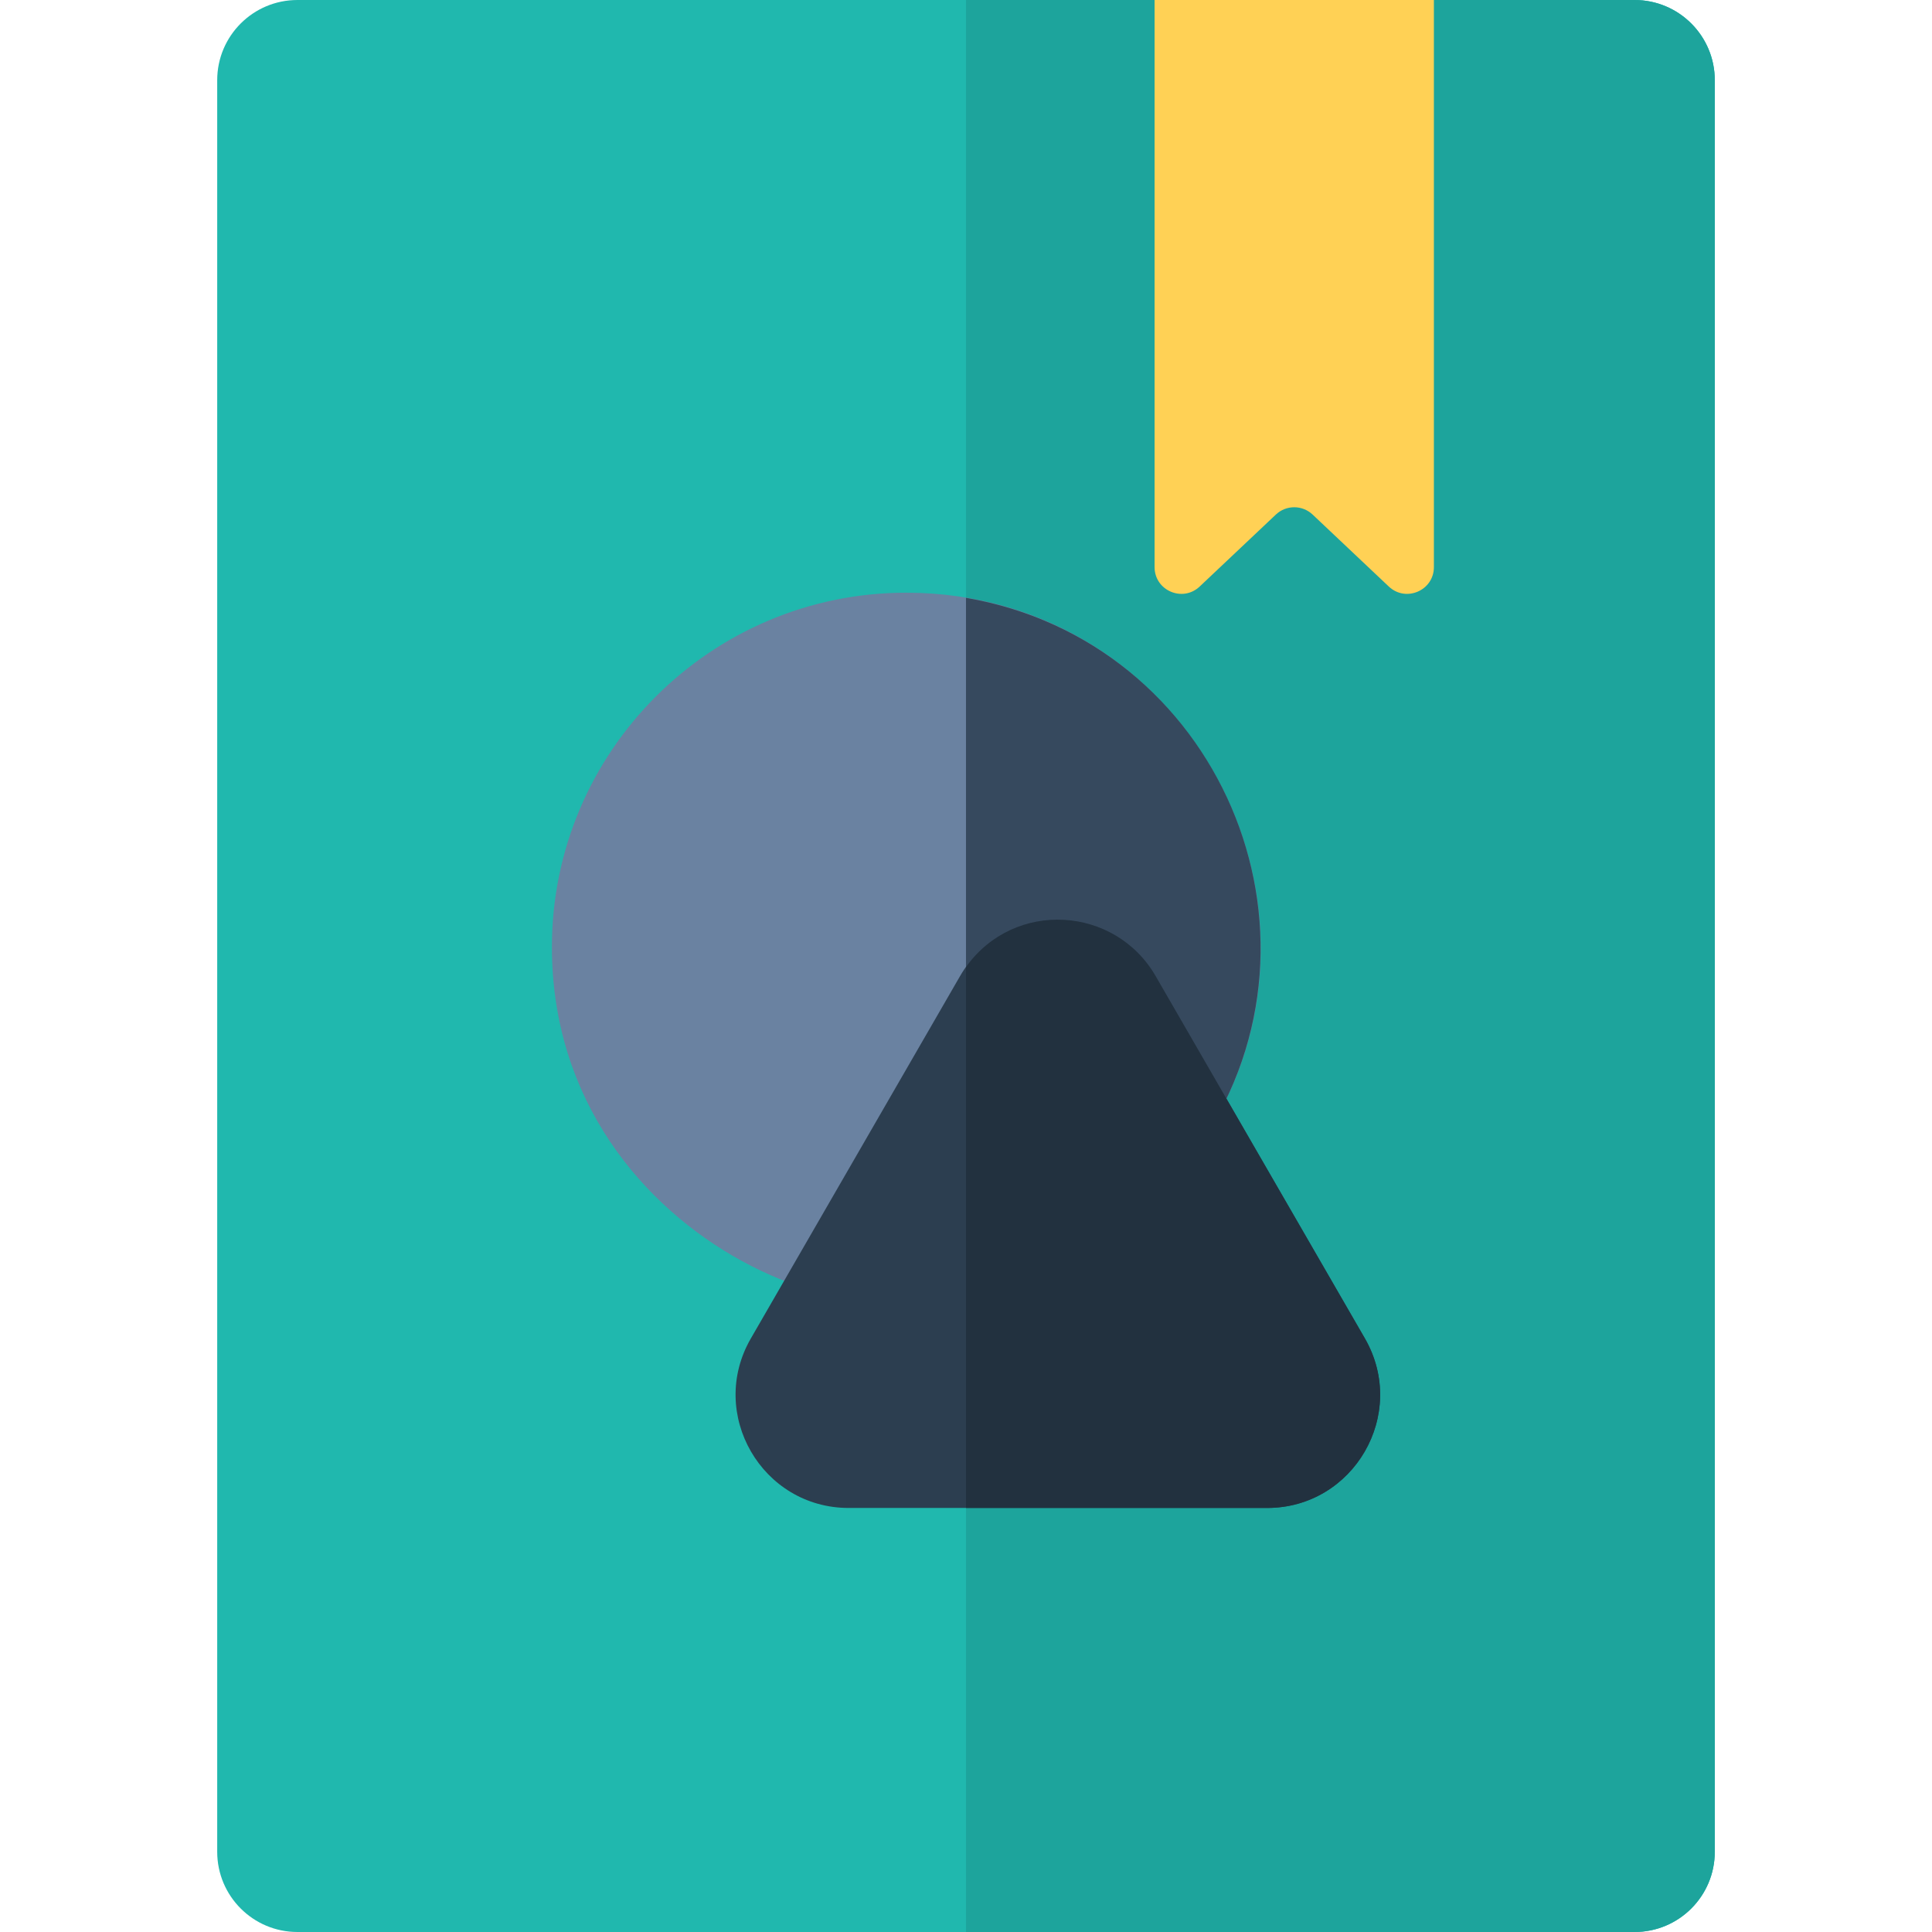 <?xml version="1.0" encoding="iso-8859-1"?>
<!-- Uploaded to: SVG Repo, www.svgrepo.com, Generator: SVG Repo Mixer Tools -->
<svg height="800px" width="800px" version="1.1" id="Layer_1" xmlns="http://www.w3.org/2000/svg" xmlns:xlink="http://www.w3.org/1999/xlink" 
	 viewBox="0 0 512 512" xml:space="preserve">
<path style="fill:#20B8AE;" d="M433.181,512H78.819c-11.739,0-21.257-9.517-21.257-21.257V21.257C57.562,9.517,67.079,0,78.819,0
	h354.363c11.739,0,21.257,9.517,21.257,21.257v469.486C454.438,502.483,444.921,512,433.181,512z"/>
<path style="fill:#1DA49C;" d="M433.181,0H255.999v512H433.18c11.739,0,21.257-9.517,21.257-21.257V21.257
	C454.438,9.517,444.921,0,433.181,0z"/>
<path style="fill:#6A82A1;" d="M146.261,250.954c0-51.767,42.117-93.884,93.884-93.884c74.926,0,119.63,83.953,78.06,146.041
	c-7.674,11.459-26.626,15.165-37.864-4.3l-20.428,35.383C242.769,363.893,146.261,332.276,146.261,250.954z M269.451,279.95
	c0.008,0.014,0.017,0.03,0.026,0.044L269.451,279.95z"/>
<path style="fill:#2C3E50;" d="M335.786,399.625H224.911c-22.994,0-37.444-24.964-25.936-44.906l55.439-96.027
	c11.535-19.987,40.395-19.945,51.876,0.037l55.429,95.983C373.235,374.758,358.706,399.625,335.786,399.625z M269.451,279.95
	c0.008,0.014,0.017,0.03,0.026,0.044L269.451,279.95z"/>
<path style="fill:#36495E;" d="M255.999,158.436v180.667c1.519-1.417,2.848-3.06,3.915-4.907l20.428-35.383
	c11.527,19.964,30.495,15.303,37.864,4.3C355.934,246.761,322.85,169.86,255.999,158.436z M269.451,279.95
	c0.008,0.014,0.017,0.03,0.026,0.044C269.468,279.978,269.459,279.964,269.451,279.95z"/>
<path style="fill:#22313F;" d="M361.719,354.714l-55.429-95.983c-10.726-18.666-37.44-20.424-50.291-2.469v143.364h79.786
	C358.723,399.625,373.227,374.745,361.719,354.714z M269.451,279.95c0.008,0.014,0.017,0.03,0.026,0.044
	C269.468,279.978,269.459,279.964,269.451,279.95z"/>
<path style="fill:#FFD155;" d="M305.975,0v150.284c0,6.215,7.431,9.42,11.951,5.151l20.195-19.074c2.731-2.579,6.999-2.579,9.73,0
	l20.195,19.074c4.519,4.268,11.951,1.064,11.951-5.151V0H305.975z"/>
</svg>